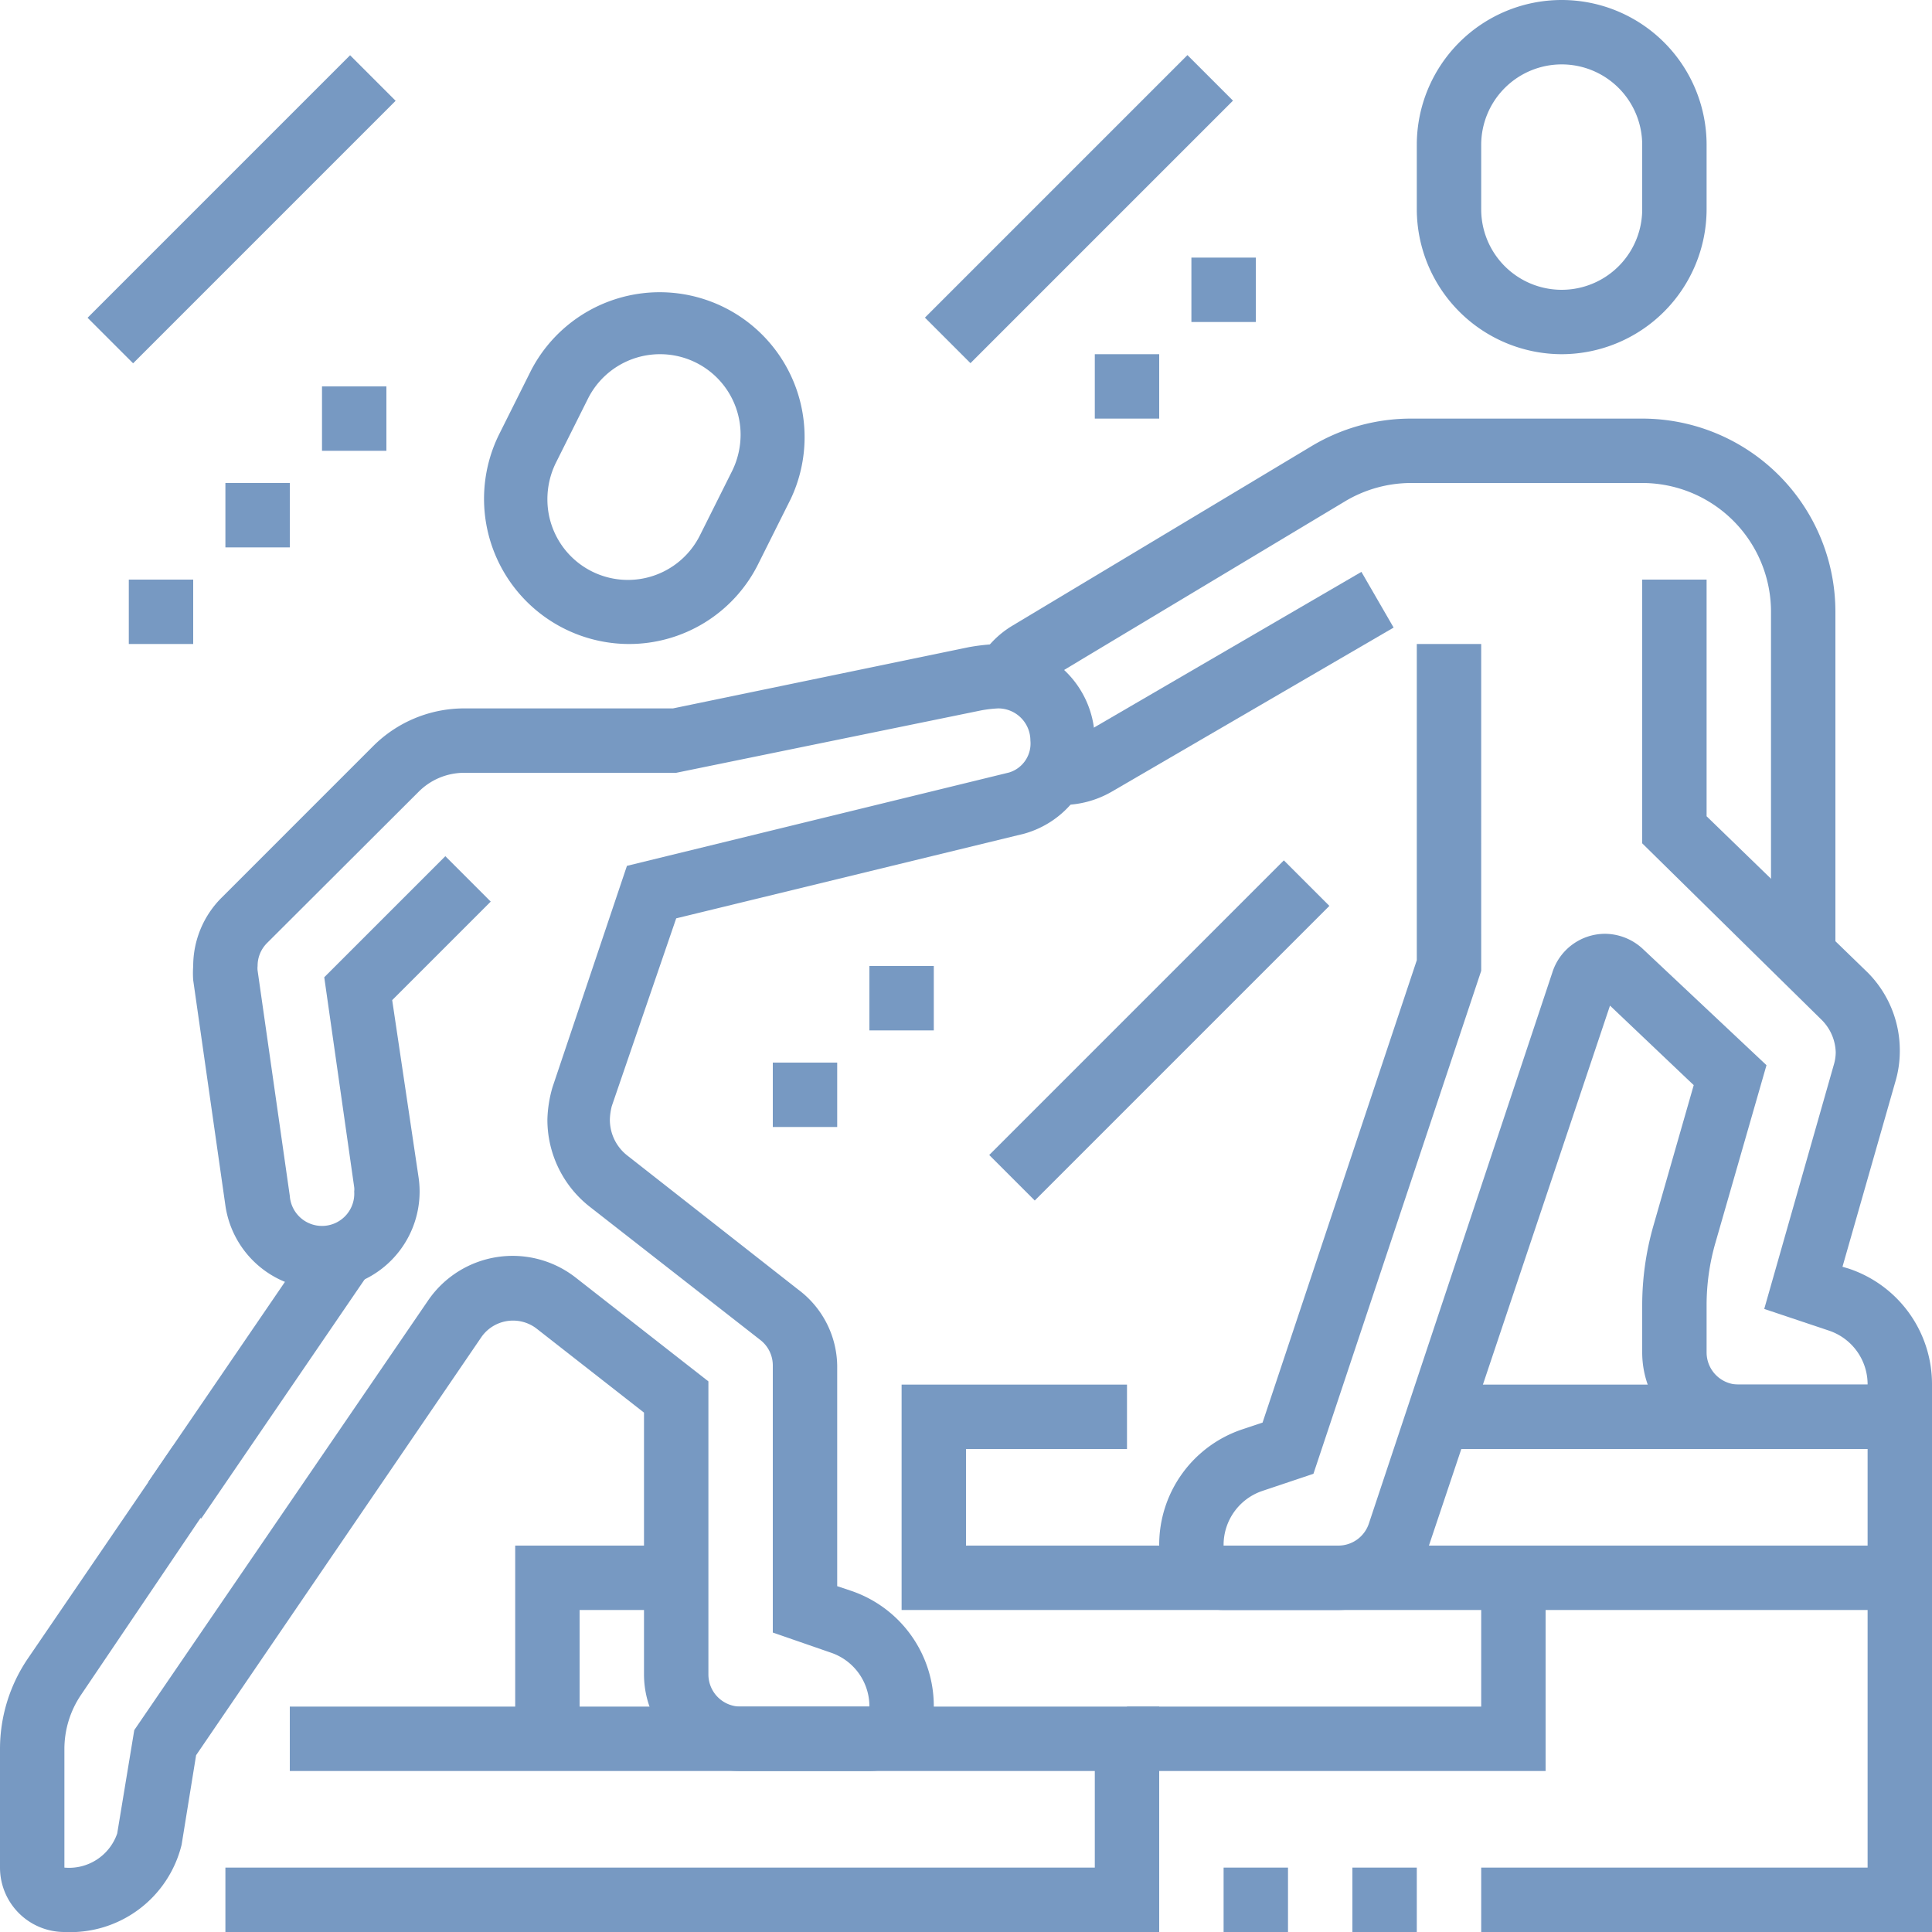 <svg xmlns:xlink="http://www.w3.org/1999/xlink" xmlns="http://www.w3.org/2000/svg" role="img" class="stroke-none fill-brand-secondary" width="86" height="86"><defs><symbol id="icon-trusted-partner" iconset="nav-cards" viewBox="0 0 60 60">    
        <title>Trusted Partner</title>
        <desc>An icon showing a human figure helping another up some steps</desc>
        <g>
            <g>
                <path d="M41.56,50H38a2,2,0,0,1-2-2,3.78,3.78,0,0,1,2.58-3.61l.63-.21L44,29.82V20h2V30.15L40.79,45.77l-1.58.53A1.77,1.77,0,0,0,38,48h3.56a1,1,0,0,0,.95-.68l5.7-17.12A1.72,1.72,0,0,1,49.84,29a1.74,1.74,0,0,1,1.18.47l3.84,3.61-1.59,5.53A7,7,0,0,0,53,40.54V42a1,1,0,0,0,1,1h4a1.76,1.76,0,0,0-1.21-1.68l-2-.67,2.16-7.58a1.37,1.37,0,0,0,.06-.39,1.48,1.48,0,0,0-.43-1L51,26.19V18h2v7.35l5,4.85a3.43,3.43,0,0,1,1,2.47,3.33,3.33,0,0,1-.14.93l-1.64,5.74.2.06A3.78,3.78,0,0,1,60,43a2,2,0,0,1-2,2H54a3,3,0,0,1-3-3V40.54a9,9,0,0,1,.35-2.48L52.6,33.7,50,31.23,44.4,47.93A3,3,0,0,1,41.56,50Z"></path>
                <path d="M48.5,11A4.51,4.51,0,0,1,44,6.5v-2a4.5,4.5,0,0,1,9,0v2A4.51,4.51,0,0,1,48.5,11Zm0-9A2.5,2.5,0,0,0,46,4.5v2a2.5,2.5,0,0,0,5,0v-2A2.5,2.5,0,0,0,48.5,2Z"></path>
                <path d="M19.5,20a4.51,4.51,0,0,1-4-6.51l1-2a4.5,4.5,0,0,1,8.06,4h0l-1,2A4.48,4.48,0,0,1,19.5,20Zm1-9a2.5,2.5,0,0,0-2.24,1.38l-1,2A2.56,2.56,0,0,0,17,15.5a2.5,2.5,0,0,0,4.74,1.12l1-2A2.56,2.56,0,0,0,23,13.5,2.5,2.5,0,0,0,20.5,11Z"></path>
                <polygon points="60 50 28 50 28 43 35 43 35 45 30 45 30 48 58 48 58 45 44.66 45 44.66 43 60 43 60 50"></polygon>
                <polygon points="48 55 35 55 35 53 46 53 46 49 48 49 48 55"></polygon>
                <polygon points="18 54 16 54 16 48 21 48 21 50 18 50 18 54"></polygon>
                <polygon points="36 60 7 60 7 58 34 58 34 55 9 55 9 53 36 53 36 60"></polygon>
                <rect x="3.39" y="41.73" width="9.36" height="2" transform="translate(-31.77 25.29) rotate(-55.66)"></rect>
                <path d="M2,60H2a2,2,0,0,1-2-2l0-3.67A5,5,0,0,1,.87,51.5l4.5-6.59L7,46,2.52,52.63A3,3,0,0,0,2,54.32L2,58a1.58,1.58,0,0,0,1.64-1.06l.53-3.21.13-.19,9-13.16a3.18,3.18,0,0,1,4.57-.71L22,42.9V52a1,1,0,0,0,1,1h4a1.76,1.76,0,0,0-1.21-1.68L24,50.7V42.41a1,1,0,0,0-.38-.79l-5.3-4.14A3.43,3.43,0,0,1,17,34.76a3.91,3.91,0,0,1,.16-1l2.31-6.87,11.87-2.9A.94.94,0,0,0,32,23a1,1,0,0,0-1-1,4,4,0,0,0-.52.06L21,24H14.41a2,2,0,0,0-1.41.59l-4.71,4.7A1,1,0,0,0,8,30a.61.61,0,0,0,0,.14l1,7A1,1,0,0,0,11,37a.53.53,0,0,0,0-.13l-.93-6.52,3.76-3.76L15.24,28l-3.06,3.06L13,36.57A3,3,0,0,1,7,37.44l-1-7A3,3,0,0,1,6,30a3,3,0,0,1,.88-2.12l4.71-4.71A4,4,0,0,1,14.41,22H20.9l9.18-1.9A6.28,6.28,0,0,1,31,20a3,3,0,0,1,3,3,3,3,0,0,1-2.19,2.89L21,28.52l-2,5.83a1.89,1.89,0,0,0-.06.41,1.41,1.41,0,0,0,.56,1.14l5.29,4.15A3,3,0,0,1,26,42.41v6.85l.42.14A3.78,3.78,0,0,1,29,53a2,2,0,0,1-2,2H23a3,3,0,0,1-3-3V43.87l-3.35-2.62a1.2,1.2,0,0,0-1.69.26l-8.87,13-.45,2.78A3.56,3.56,0,0,1,2,60Z"></path>
                <path d="M33,25l-.36,0,.24-2a1,1,0,0,0,.64-.14l8.76-5.1,1,1.73-8.76,5.1A3.09,3.09,0,0,1,33,25Z"></path><path d="M57,29.68H55V19a4,4,0,0,0-4-4H43.83a4,4,0,0,0-2.06.57l-9.28,5.57a1,1,0,0,0-.36.37l-1.74-1a2.94,2.94,0,0,1,1.07-1.09l9.28-5.57A6,6,0,0,1,43.83,13H51a6,6,0,0,1,6,6Z"></path>
                <polygon points="60 60 46 60 46 58 58 58 58 49 60 49 60 60"></polygon>
                <rect x="38" y="58" width="2" height="2"></rect>
                <rect x="42" y="58" width="2" height="2"></rect>
                <rect x="1.74" y="5.5" width="11.53" height="2" transform="translate(-2.4 7.21) rotate(-45)"></rect>
                <rect x="27.74" y="5.5" width="11.53" height="2" transform="translate(5.22 25.59) rotate(-45)"></rect>
                <rect x="29.53" y="31" width="12.94" height="2" transform="translate(-12.08 34.83) rotate(-45)"></rect>
                <polygon points="6 18 4 18 4 20 6 20 6 18 6 18"></polygon>
                <polygon points="9 15 7 15 7 17 9 17 9 15 9 15"></polygon>
                <polygon points="12 12 10 12 10 14 12 14 12 12 12 12"></polygon>
                <polygon points="26 33 24 33 24 35 26 35 26 33 26 33"></polygon>
                <polygon points="29 30 27 30 27 32 29 32 29 30 29 30"></polygon>
                <polygon points="36 11 34 11 34 13 36 13 36 11 36 11"></polygon>
                <polygon points="39 8 37 8 37 10 39 10 39 8 39 8"></polygon>
            </g>
        </g>
    </symbol></defs><use xlink:href="#icon-trusted-partner" stroke-opacity="0" stroke="#000000" fill="#7799C2"></use></svg>
